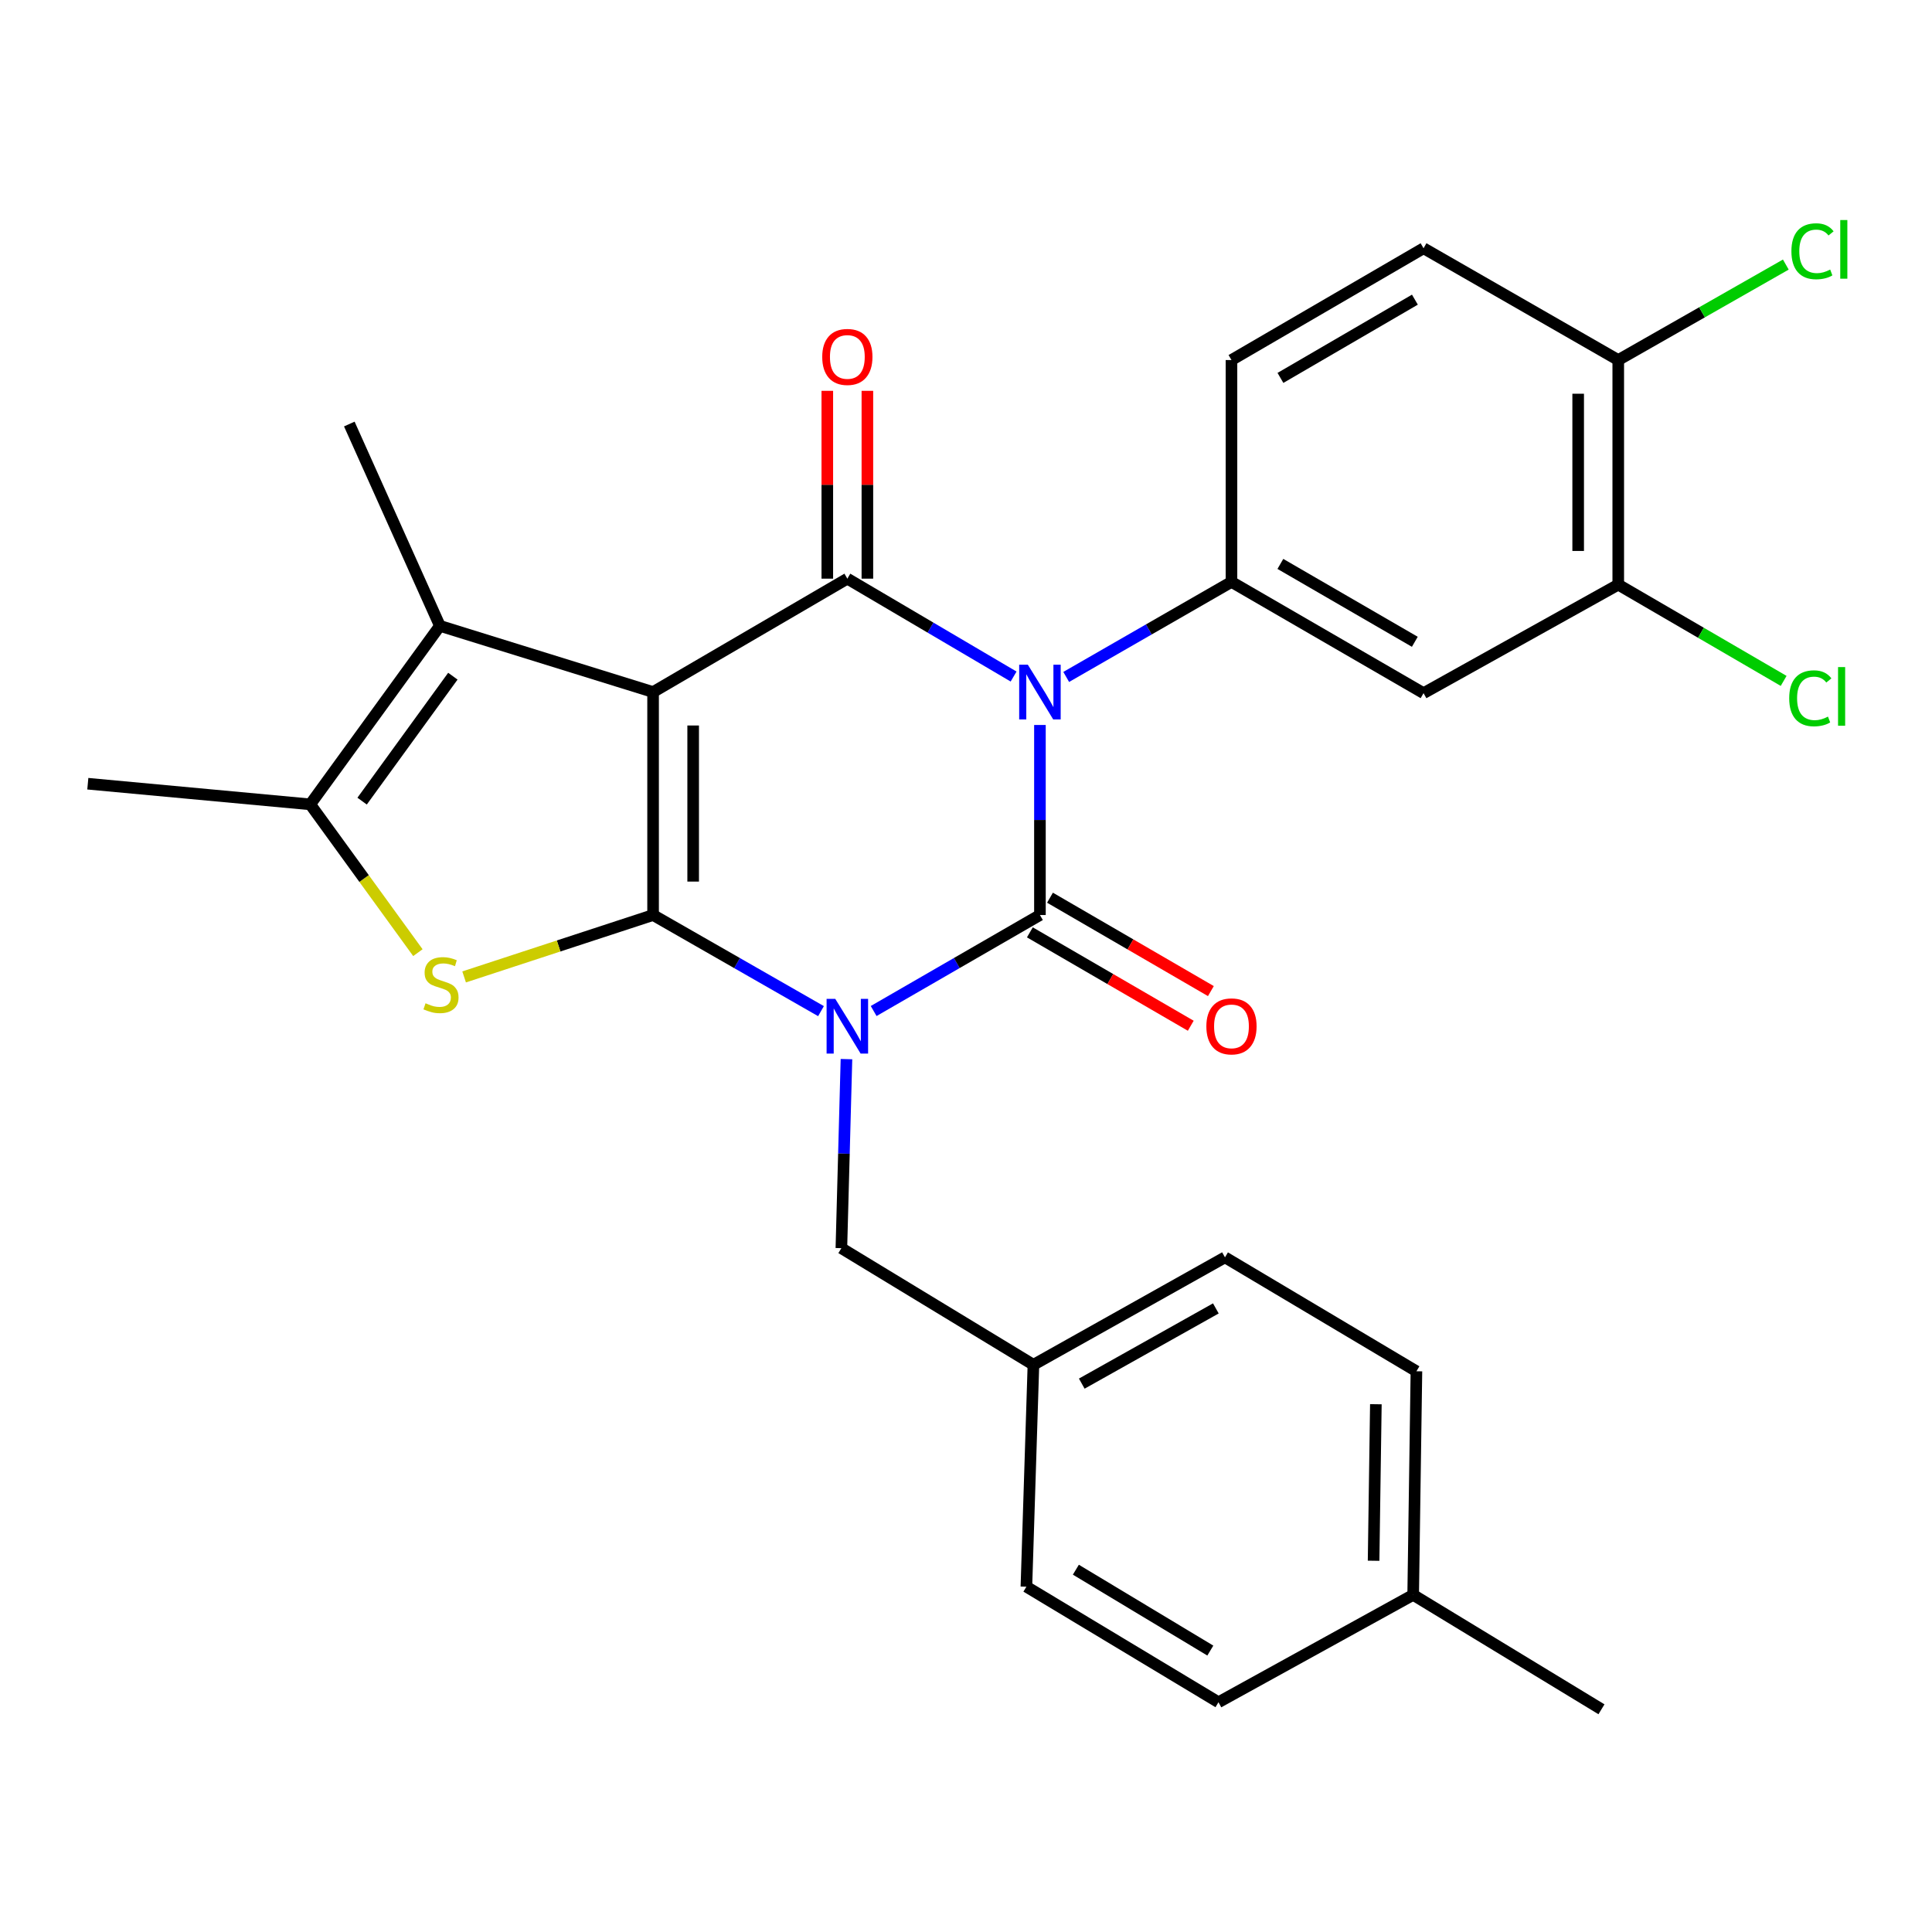 <?xml version='1.0' encoding='iso-8859-1'?>
<svg version='1.1' baseProfile='full'
              xmlns='http://www.w3.org/2000/svg'
                      xmlns:rdkit='http://www.rdkit.org/xml'
                      xmlns:xlink='http://www.w3.org/1999/xlink'
                  xml:space='preserve'
width='1000px' height='1000px' viewBox='0 0 1000 1000'>
<!-- END OF HEADER -->
<rect style='opacity:1.0;fill:#FFFFFF;stroke:none' width='1000' height='1000' x='0' y='0'> </rect>
<path class='bond-0' d='M 424.948,523.362 L 381.493,498.489' style='fill:none;fill-rule:evenodd;stroke:#0000FF;stroke-width:6px;stroke-linecap:butt;stroke-linejoin:miter;stroke-opacity:1' />
<path class='bond-0' d='M 381.493,498.489 L 338.038,473.616' style='fill:none;fill-rule:evenodd;stroke:#000000;stroke-width:6px;stroke-linecap:butt;stroke-linejoin:miter;stroke-opacity:1' />
<path class='bond-3' d='M 452.202,523.305 L 495.235,498.461' style='fill:none;fill-rule:evenodd;stroke:#0000FF;stroke-width:6px;stroke-linecap:butt;stroke-linejoin:miter;stroke-opacity:1' />
<path class='bond-3' d='M 495.235,498.461 L 538.267,473.616' style='fill:none;fill-rule:evenodd;stroke:#000000;stroke-width:6px;stroke-linecap:butt;stroke-linejoin:miter;stroke-opacity:1' />
<path class='bond-10' d='M 438.127,548.2 L 436.812,597.125' style='fill:none;fill-rule:evenodd;stroke:#0000FF;stroke-width:6px;stroke-linecap:butt;stroke-linejoin:miter;stroke-opacity:1' />
<path class='bond-10' d='M 436.812,597.125 L 435.496,646.05' style='fill:none;fill-rule:evenodd;stroke:#000000;stroke-width:6px;stroke-linecap:butt;stroke-linejoin:miter;stroke-opacity:1' />
<path class='bond-1' d='M 338.038,473.616 L 338.038,358.203' style='fill:none;fill-rule:evenodd;stroke:#000000;stroke-width:6px;stroke-linecap:butt;stroke-linejoin:miter;stroke-opacity:1' />
<path class='bond-1' d='M 358.781,456.304 L 358.781,375.515' style='fill:none;fill-rule:evenodd;stroke:#000000;stroke-width:6px;stroke-linecap:butt;stroke-linejoin:miter;stroke-opacity:1' />
<path class='bond-5' d='M 338.038,473.616 L 289.133,489.634' style='fill:none;fill-rule:evenodd;stroke:#000000;stroke-width:6px;stroke-linecap:butt;stroke-linejoin:miter;stroke-opacity:1' />
<path class='bond-5' d='M 289.133,489.634 L 240.228,505.652' style='fill:none;fill-rule:evenodd;stroke:#CCCC00;stroke-width:6px;stroke-linecap:butt;stroke-linejoin:miter;stroke-opacity:1' />
<path class='bond-6' d='M 338.038,358.203 L 227.684,323.943' style='fill:none;fill-rule:evenodd;stroke:#000000;stroke-width:6px;stroke-linecap:butt;stroke-linejoin:miter;stroke-opacity:1' />
<path class='bond-28' d='M 338.038,358.203 L 438.585,299.512' style='fill:none;fill-rule:evenodd;stroke:#000000;stroke-width:6px;stroke-linecap:butt;stroke-linejoin:miter;stroke-opacity:1' />
<path class='bond-2' d='M 538.267,375.249 L 538.267,424.433' style='fill:none;fill-rule:evenodd;stroke:#0000FF;stroke-width:6px;stroke-linecap:butt;stroke-linejoin:miter;stroke-opacity:1' />
<path class='bond-2' d='M 538.267,424.433 L 538.267,473.616' style='fill:none;fill-rule:evenodd;stroke:#000000;stroke-width:6px;stroke-linecap:butt;stroke-linejoin:miter;stroke-opacity:1' />
<path class='bond-4' d='M 524.635,350.177 L 481.61,324.844' style='fill:none;fill-rule:evenodd;stroke:#0000FF;stroke-width:6px;stroke-linecap:butt;stroke-linejoin:miter;stroke-opacity:1' />
<path class='bond-4' d='M 481.61,324.844 L 438.585,299.512' style='fill:none;fill-rule:evenodd;stroke:#000000;stroke-width:6px;stroke-linecap:butt;stroke-linejoin:miter;stroke-opacity:1' />
<path class='bond-7' d='M 551.867,350.384 L 594.638,325.789' style='fill:none;fill-rule:evenodd;stroke:#0000FF;stroke-width:6px;stroke-linecap:butt;stroke-linejoin:miter;stroke-opacity:1' />
<path class='bond-7' d='M 594.638,325.789 L 637.409,301.194' style='fill:none;fill-rule:evenodd;stroke:#000000;stroke-width:6px;stroke-linecap:butt;stroke-linejoin:miter;stroke-opacity:1' />
<path class='bond-11' d='M 533.06,482.586 L 574.698,506.757' style='fill:none;fill-rule:evenodd;stroke:#000000;stroke-width:6px;stroke-linecap:butt;stroke-linejoin:miter;stroke-opacity:1' />
<path class='bond-11' d='M 574.698,506.757 L 616.336,530.927' style='fill:none;fill-rule:evenodd;stroke:#FF0000;stroke-width:6px;stroke-linecap:butt;stroke-linejoin:miter;stroke-opacity:1' />
<path class='bond-11' d='M 543.474,464.647 L 585.112,488.817' style='fill:none;fill-rule:evenodd;stroke:#000000;stroke-width:6px;stroke-linecap:butt;stroke-linejoin:miter;stroke-opacity:1' />
<path class='bond-11' d='M 585.112,488.817 L 626.75,512.987' style='fill:none;fill-rule:evenodd;stroke:#FF0000;stroke-width:6px;stroke-linecap:butt;stroke-linejoin:miter;stroke-opacity:1' />
<path class='bond-13' d='M 448.956,299.512 L 448.956,250.903' style='fill:none;fill-rule:evenodd;stroke:#000000;stroke-width:6px;stroke-linecap:butt;stroke-linejoin:miter;stroke-opacity:1' />
<path class='bond-13' d='M 448.956,250.903 L 448.956,202.295' style='fill:none;fill-rule:evenodd;stroke:#FF0000;stroke-width:6px;stroke-linecap:butt;stroke-linejoin:miter;stroke-opacity:1' />
<path class='bond-13' d='M 428.213,299.512 L 428.213,250.903' style='fill:none;fill-rule:evenodd;stroke:#000000;stroke-width:6px;stroke-linecap:butt;stroke-linejoin:miter;stroke-opacity:1' />
<path class='bond-13' d='M 428.213,250.903 L 428.213,202.295' style='fill:none;fill-rule:evenodd;stroke:#FF0000;stroke-width:6px;stroke-linecap:butt;stroke-linejoin:miter;stroke-opacity:1' />
<path class='bond-8' d='M 216.3,493.094 L 188.44,454.712' style='fill:none;fill-rule:evenodd;stroke:#CCCC00;stroke-width:6px;stroke-linecap:butt;stroke-linejoin:miter;stroke-opacity:1' />
<path class='bond-8' d='M 188.44,454.712 L 160.579,416.331' style='fill:none;fill-rule:evenodd;stroke:#000000;stroke-width:6px;stroke-linecap:butt;stroke-linejoin:miter;stroke-opacity:1' />
<path class='bond-20' d='M 227.684,323.943 L 180.804,219.477' style='fill:none;fill-rule:evenodd;stroke:#000000;stroke-width:6px;stroke-linecap:butt;stroke-linejoin:miter;stroke-opacity:1' />
<path class='bond-29' d='M 227.684,323.943 L 160.579,416.331' style='fill:none;fill-rule:evenodd;stroke:#000000;stroke-width:6px;stroke-linecap:butt;stroke-linejoin:miter;stroke-opacity:1' />
<path class='bond-29' d='M 234.401,349.991 L 187.428,414.663' style='fill:none;fill-rule:evenodd;stroke:#000000;stroke-width:6px;stroke-linecap:butt;stroke-linejoin:miter;stroke-opacity:1' />
<path class='bond-9' d='M 637.409,301.194 L 736.826,358.78' style='fill:none;fill-rule:evenodd;stroke:#000000;stroke-width:6px;stroke-linecap:butt;stroke-linejoin:miter;stroke-opacity:1' />
<path class='bond-9' d='M 662.718,291.882 L 732.31,332.192' style='fill:none;fill-rule:evenodd;stroke:#000000;stroke-width:6px;stroke-linecap:butt;stroke-linejoin:miter;stroke-opacity:1' />
<path class='bond-14' d='M 637.409,301.194 L 637.409,186.357' style='fill:none;fill-rule:evenodd;stroke:#000000;stroke-width:6px;stroke-linecap:butt;stroke-linejoin:miter;stroke-opacity:1' />
<path class='bond-21' d='M 160.579,416.331 L 45.455,405.648' style='fill:none;fill-rule:evenodd;stroke:#000000;stroke-width:6px;stroke-linecap:butt;stroke-linejoin:miter;stroke-opacity:1' />
<path class='bond-12' d='M 736.826,358.78 L 837.604,302.612' style='fill:none;fill-rule:evenodd;stroke:#000000;stroke-width:6px;stroke-linecap:butt;stroke-linejoin:miter;stroke-opacity:1' />
<path class='bond-17' d='M 435.496,646.05 L 534.902,706.413' style='fill:none;fill-rule:evenodd;stroke:#000000;stroke-width:6px;stroke-linecap:butt;stroke-linejoin:miter;stroke-opacity:1' />
<path class='bond-18' d='M 837.604,302.612 L 880.409,327.523' style='fill:none;fill-rule:evenodd;stroke:#000000;stroke-width:6px;stroke-linecap:butt;stroke-linejoin:miter;stroke-opacity:1' />
<path class='bond-18' d='M 880.409,327.523 L 923.214,352.434' style='fill:none;fill-rule:evenodd;stroke:#00CC00;stroke-width:6px;stroke-linecap:butt;stroke-linejoin:miter;stroke-opacity:1' />
<path class='bond-31' d='M 837.604,302.612 L 837.604,186.357' style='fill:none;fill-rule:evenodd;stroke:#000000;stroke-width:6px;stroke-linecap:butt;stroke-linejoin:miter;stroke-opacity:1' />
<path class='bond-31' d='M 816.86,285.173 L 816.86,203.796' style='fill:none;fill-rule:evenodd;stroke:#000000;stroke-width:6px;stroke-linecap:butt;stroke-linejoin:miter;stroke-opacity:1' />
<path class='bond-16' d='M 637.409,186.357 L 736.826,128.495' style='fill:none;fill-rule:evenodd;stroke:#000000;stroke-width:6px;stroke-linecap:butt;stroke-linejoin:miter;stroke-opacity:1' />
<path class='bond-16' d='M 662.755,195.606 L 732.348,155.102' style='fill:none;fill-rule:evenodd;stroke:#000000;stroke-width:6px;stroke-linecap:butt;stroke-linejoin:miter;stroke-opacity:1' />
<path class='bond-15' d='M 837.604,186.357 L 736.826,128.495' style='fill:none;fill-rule:evenodd;stroke:#000000;stroke-width:6px;stroke-linecap:butt;stroke-linejoin:miter;stroke-opacity:1' />
<path class='bond-19' d='M 837.604,186.357 L 880.971,161.649' style='fill:none;fill-rule:evenodd;stroke:#000000;stroke-width:6px;stroke-linecap:butt;stroke-linejoin:miter;stroke-opacity:1' />
<path class='bond-19' d='M 880.971,161.649 L 924.338,136.941' style='fill:none;fill-rule:evenodd;stroke:#00CC00;stroke-width:6px;stroke-linecap:butt;stroke-linejoin:miter;stroke-opacity:1' />
<path class='bond-23' d='M 534.902,706.413 L 531.261,821.273' style='fill:none;fill-rule:evenodd;stroke:#000000;stroke-width:6px;stroke-linecap:butt;stroke-linejoin:miter;stroke-opacity:1' />
<path class='bond-24' d='M 534.902,706.413 L 634.044,650.798' style='fill:none;fill-rule:evenodd;stroke:#000000;stroke-width:6px;stroke-linecap:butt;stroke-linejoin:miter;stroke-opacity:1' />
<path class='bond-24' d='M 559.922,716.162 L 629.321,677.232' style='fill:none;fill-rule:evenodd;stroke:#000000;stroke-width:6px;stroke-linecap:butt;stroke-linejoin:miter;stroke-opacity:1' />
<path class='bond-22' d='M 731.456,825.502 L 733.139,709.767' style='fill:none;fill-rule:evenodd;stroke:#000000;stroke-width:6px;stroke-linecap:butt;stroke-linejoin:miter;stroke-opacity:1' />
<path class='bond-22' d='M 710.967,807.84 L 712.145,726.825' style='fill:none;fill-rule:evenodd;stroke:#000000;stroke-width:6px;stroke-linecap:butt;stroke-linejoin:miter;stroke-opacity:1' />
<path class='bond-27' d='M 731.456,825.502 L 828.915,884.724' style='fill:none;fill-rule:evenodd;stroke:#000000;stroke-width:6px;stroke-linecap:butt;stroke-linejoin:miter;stroke-opacity:1' />
<path class='bond-30' d='M 731.456,825.502 L 630.679,881.083' style='fill:none;fill-rule:evenodd;stroke:#000000;stroke-width:6px;stroke-linecap:butt;stroke-linejoin:miter;stroke-opacity:1' />
<path class='bond-26' d='M 531.261,821.273 L 630.679,881.083' style='fill:none;fill-rule:evenodd;stroke:#000000;stroke-width:6px;stroke-linecap:butt;stroke-linejoin:miter;stroke-opacity:1' />
<path class='bond-26' d='M 556.867,812.47 L 626.459,854.336' style='fill:none;fill-rule:evenodd;stroke:#000000;stroke-width:6px;stroke-linecap:butt;stroke-linejoin:miter;stroke-opacity:1' />
<path class='bond-25' d='M 634.044,650.798 L 733.139,709.767' style='fill:none;fill-rule:evenodd;stroke:#000000;stroke-width:6px;stroke-linecap:butt;stroke-linejoin:miter;stroke-opacity:1' />
<path  class='atom-0' d='M 432.325 517.007
L 441.605 532.007
Q 442.525 533.487, 444.005 536.167
Q 445.485 538.847, 445.565 539.007
L 445.565 517.007
L 449.325 517.007
L 449.325 545.327
L 445.445 545.327
L 435.485 528.927
Q 434.325 527.007, 433.085 524.807
Q 431.885 522.607, 431.525 521.927
L 431.525 545.327
L 427.845 545.327
L 427.845 517.007
L 432.325 517.007
' fill='#0000FF'/>
<path  class='atom-3' d='M 532.007 344.043
L 541.287 359.043
Q 542.207 360.523, 543.687 363.203
Q 545.167 365.883, 545.247 366.043
L 545.247 344.043
L 549.007 344.043
L 549.007 372.363
L 545.127 372.363
L 535.167 355.963
Q 534.007 354.043, 532.767 351.843
Q 531.567 349.643, 531.207 348.963
L 531.207 372.363
L 527.527 372.363
L 527.527 344.043
L 532.007 344.043
' fill='#0000FF'/>
<path  class='atom-6' d='M 220.26 519.291
Q 220.58 519.411, 221.9 519.971
Q 223.22 520.531, 224.66 520.891
Q 226.14 521.211, 227.58 521.211
Q 230.26 521.211, 231.82 519.931
Q 233.38 518.611, 233.38 516.331
Q 233.38 514.771, 232.58 513.811
Q 231.82 512.851, 230.62 512.331
Q 229.42 511.811, 227.42 511.211
Q 224.9 510.451, 223.38 509.731
Q 221.9 509.011, 220.82 507.491
Q 219.78 505.971, 219.78 503.411
Q 219.78 499.851, 222.18 497.651
Q 224.62 495.451, 229.42 495.451
Q 232.7 495.451, 236.42 497.011
L 235.5 500.091
Q 232.1 498.691, 229.54 498.691
Q 226.78 498.691, 225.26 499.851
Q 223.74 500.971, 223.78 502.931
Q 223.78 504.451, 224.54 505.371
Q 225.34 506.291, 226.46 506.811
Q 227.62 507.331, 229.54 507.931
Q 232.1 508.731, 233.62 509.531
Q 235.14 510.331, 236.22 511.971
Q 237.34 513.571, 237.34 516.331
Q 237.34 520.251, 234.7 522.371
Q 232.1 524.451, 227.74 524.451
Q 225.22 524.451, 223.3 523.891
Q 221.42 523.371, 219.18 522.451
L 220.26 519.291
' fill='#CCCC00'/>
<path  class='atom-12' d='M 624.409 531.247
Q 624.409 524.447, 627.769 520.647
Q 631.129 516.847, 637.409 516.847
Q 643.689 516.847, 647.049 520.647
Q 650.409 524.447, 650.409 531.247
Q 650.409 538.127, 647.009 542.047
Q 643.609 545.927, 637.409 545.927
Q 631.169 545.927, 627.769 542.047
Q 624.409 538.167, 624.409 531.247
M 637.409 542.727
Q 641.729 542.727, 644.049 539.847
Q 646.409 536.927, 646.409 531.247
Q 646.409 525.687, 644.049 522.887
Q 641.729 520.047, 637.409 520.047
Q 633.089 520.047, 630.729 522.847
Q 628.409 525.647, 628.409 531.247
Q 628.409 536.967, 630.729 539.847
Q 633.089 542.727, 637.409 542.727
' fill='#FF0000'/>
<path  class='atom-14' d='M 425.585 184.743
Q 425.585 177.943, 428.945 174.143
Q 432.305 170.343, 438.585 170.343
Q 444.865 170.343, 448.225 174.143
Q 451.585 177.943, 451.585 184.743
Q 451.585 191.623, 448.185 195.543
Q 444.785 199.423, 438.585 199.423
Q 432.345 199.423, 428.945 195.543
Q 425.585 191.663, 425.585 184.743
M 438.585 196.223
Q 442.905 196.223, 445.225 193.343
Q 447.585 190.423, 447.585 184.743
Q 447.585 179.183, 445.225 176.383
Q 442.905 173.543, 438.585 173.543
Q 434.265 173.543, 431.905 176.343
Q 429.585 179.143, 429.585 184.743
Q 429.585 190.463, 431.905 193.343
Q 434.265 196.223, 438.585 196.223
' fill='#FF0000'/>
<path  class='atom-19' d='M 926.09 361.442
Q 926.09 354.402, 929.37 350.722
Q 932.69 347.002, 938.97 347.002
Q 944.81 347.002, 947.93 351.122
L 945.29 353.282
Q 943.01 350.282, 938.97 350.282
Q 934.69 350.282, 932.41 353.162
Q 930.17 356.002, 930.17 361.442
Q 930.17 367.042, 932.49 369.922
Q 934.85 372.802, 939.41 372.802
Q 942.53 372.802, 946.17 370.922
L 947.29 373.922
Q 945.81 374.882, 943.57 375.442
Q 941.33 376.002, 938.85 376.002
Q 932.69 376.002, 929.37 372.242
Q 926.09 368.482, 926.09 361.442
' fill='#00CC00'/>
<path  class='atom-19' d='M 951.37 345.282
L 955.05 345.282
L 955.05 375.642
L 951.37 375.642
L 951.37 345.282
' fill='#00CC00'/>
<path  class='atom-20' d='M 927.231 130.052
Q 927.231 123.012, 930.511 119.332
Q 933.831 115.612, 940.111 115.612
Q 945.951 115.612, 949.071 119.732
L 946.431 121.892
Q 944.151 118.892, 940.111 118.892
Q 935.831 118.892, 933.551 121.772
Q 931.311 124.612, 931.311 130.052
Q 931.311 135.652, 933.631 138.532
Q 935.991 141.412, 940.551 141.412
Q 943.671 141.412, 947.311 139.532
L 948.431 142.532
Q 946.951 143.492, 944.711 144.052
Q 942.471 144.612, 939.991 144.612
Q 933.831 144.612, 930.511 140.852
Q 927.231 137.092, 927.231 130.052
' fill='#00CC00'/>
<path  class='atom-20' d='M 952.511 113.892
L 956.191 113.892
L 956.191 144.252
L 952.511 144.252
L 952.511 113.892
' fill='#00CC00'/>
</svg>
